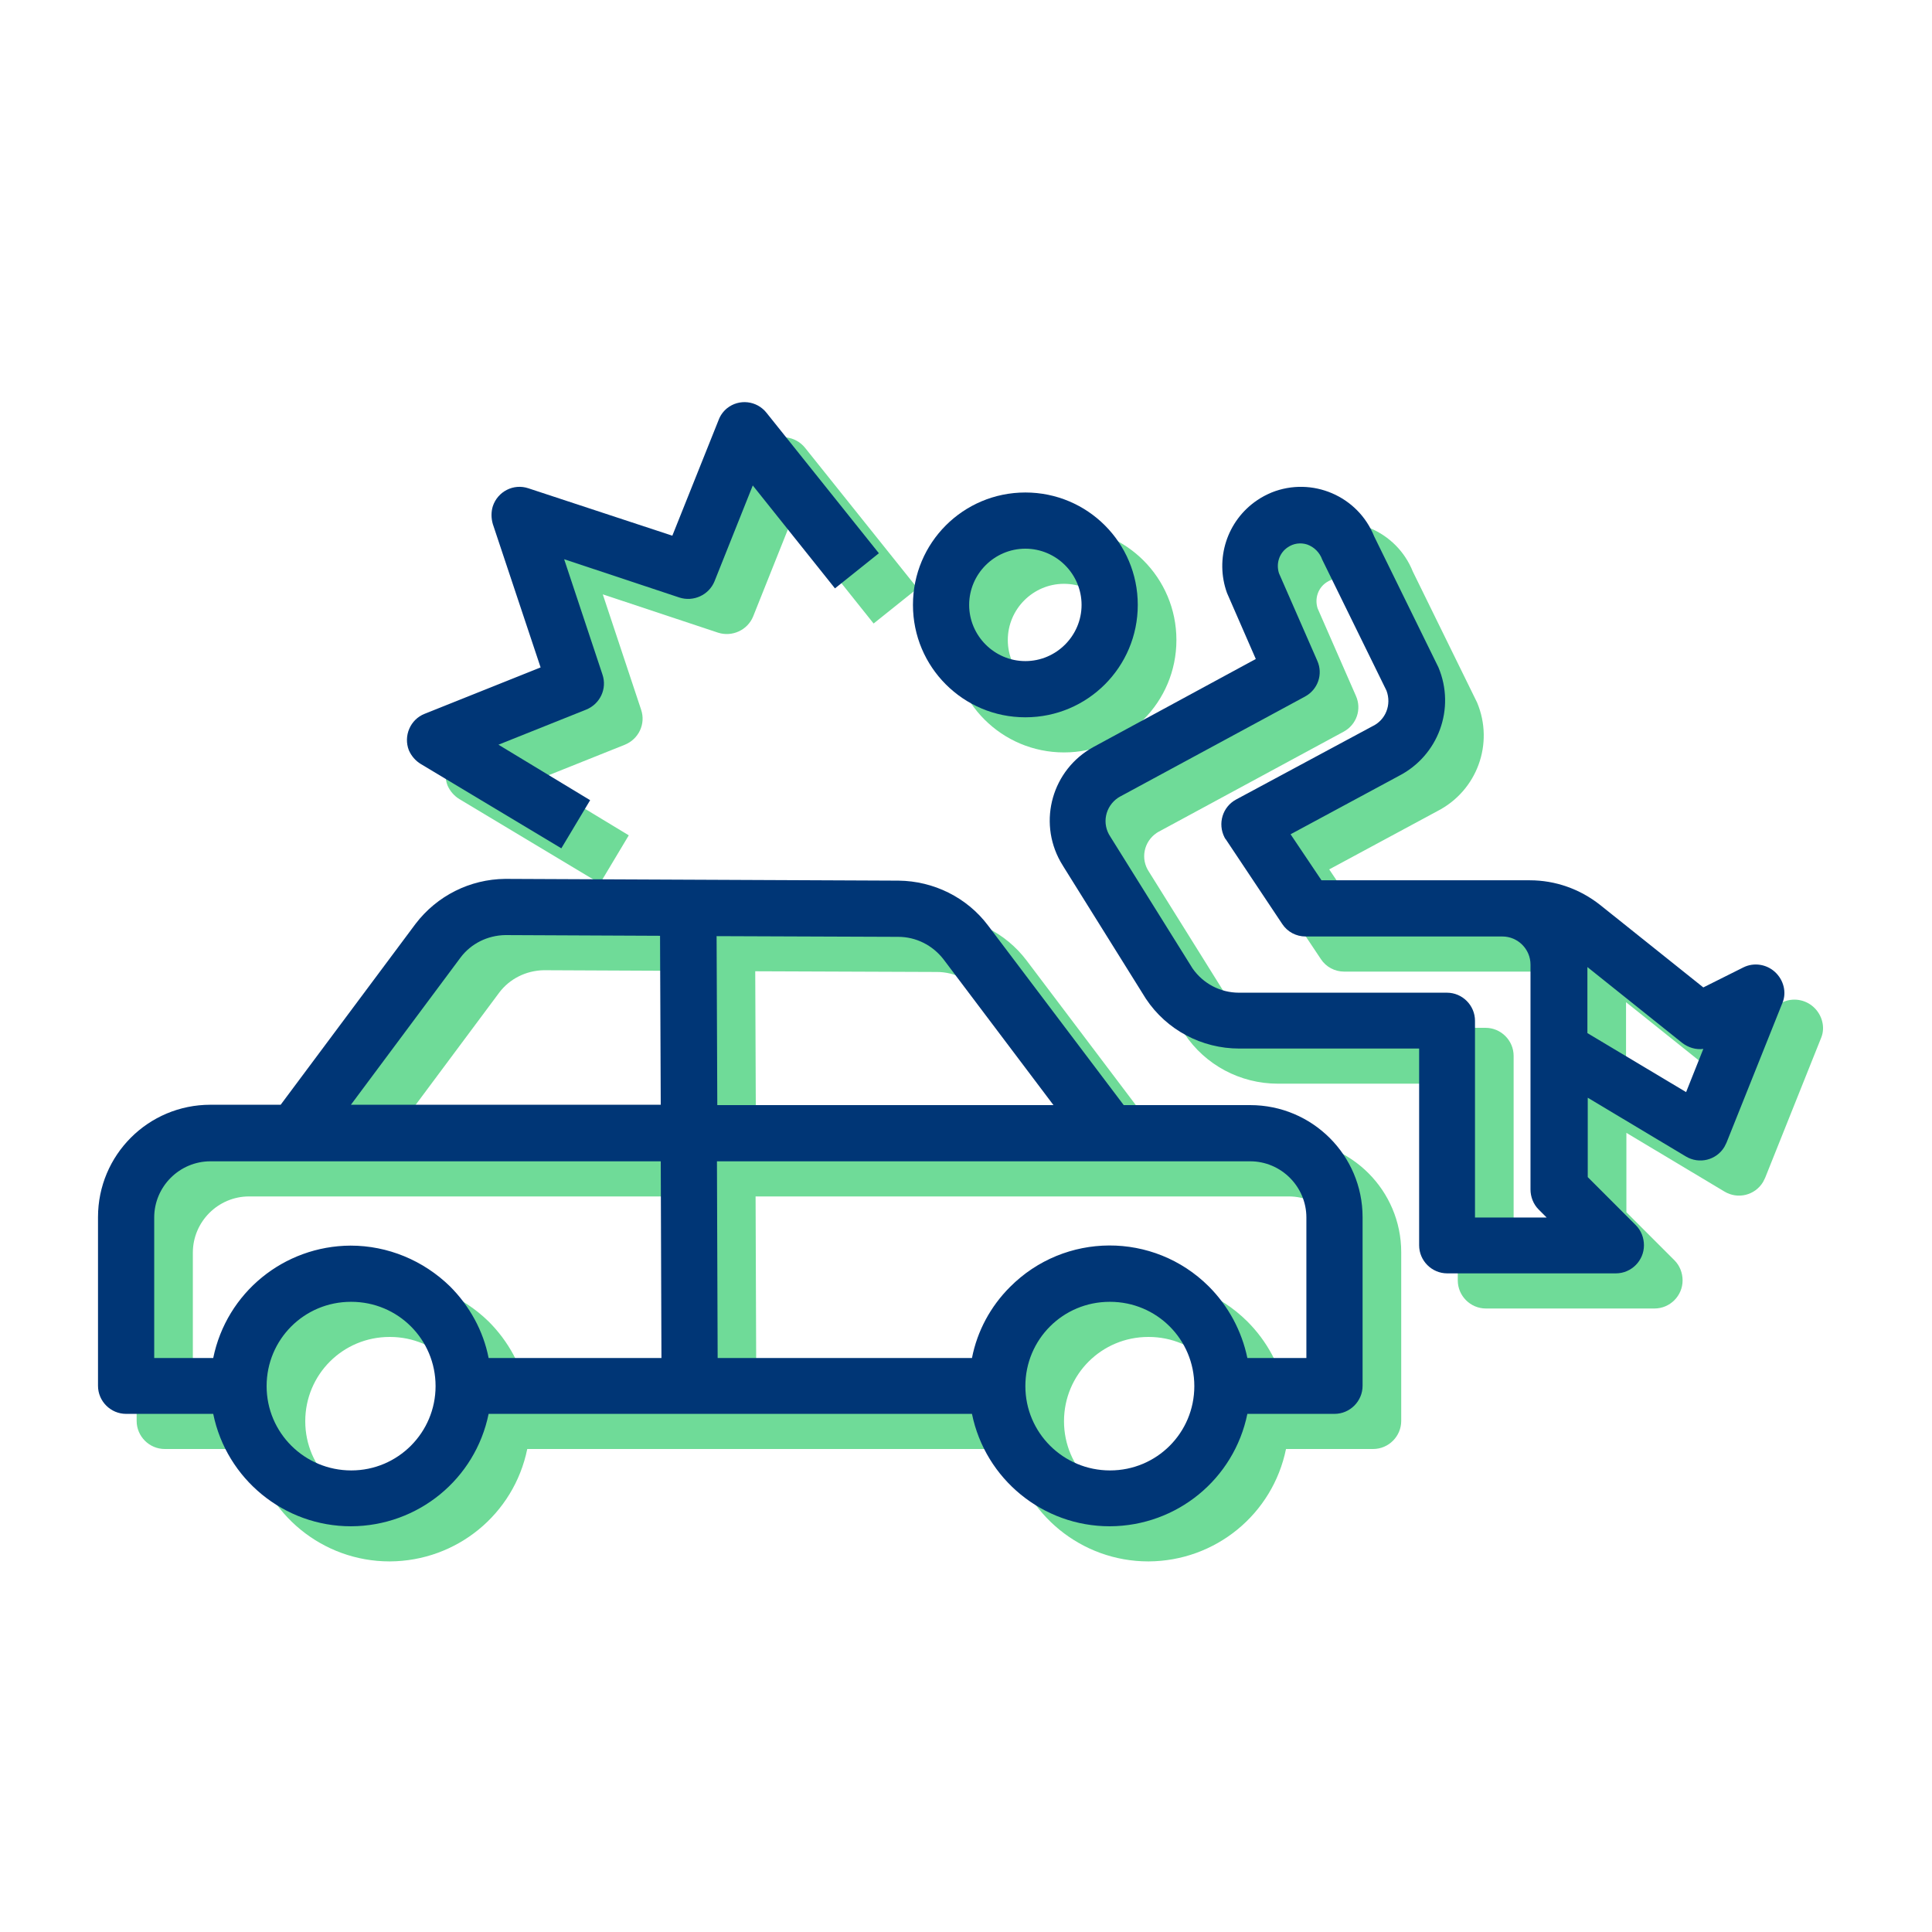 <?xml version="1.0" encoding="UTF-8"?> <!-- Generator: Adobe Illustrator 24.1.2, SVG Export Plug-In . SVG Version: 6.00 Build 0) --> <svg xmlns="http://www.w3.org/2000/svg" xmlns:xlink="http://www.w3.org/1999/xlink" version="1.1" id="Capa_1" x="0px" y="0px" viewBox="0 0 550 550" style="enable-background:new 0 0 550 550;" xml:space="preserve"> <style type="text/css"> .st0{fill:#6FDB98;} .st1{fill:#003676;} </style> <g id="outline"> <path class="st0" d="M302.9,214.2c17.7,0,32-14.3,32-32s-14.3-32-32-32s-32,14.3-32,32S285.2,214.2,302.9,214.2z M302.9,166.2 c8.8,0,16,7.2,16,16s-7.2,16-16,16s-16-7.2-16-16S294.1,166.2,302.9,166.2z"></path> <path class="st0" d="M516.3,286.7c-2.4-2.2-6-2.8-9-1.3l-11.4,5.7l-29.4-23.5c-5.7-4.5-12.7-7-20-7h-59.3l-8.8-13.1l30.8-16.6 c11.3-5.8,16.2-19.2,11.3-30.9l-18.3-37.3c-4.6-11.5-17.7-17.1-29.2-12.5c-1.4,0.6-2.8,1.3-4.1,2.2c-8.6,5.8-12.1,16.7-8.6,26.4 l8.2,18.8l-46.3,25.1c-11.6,6.4-15.8,21-9.3,32.6c0.3,0.5,0.6,1,0.9,1.5l23.4,37.5c5.9,8.9,15.9,14.2,26.6,14.2h51.2v56 c0,4.4,3.6,8,8,8h48c4.4,0,8-3.6,8-8c0-2.1-0.8-4.2-2.3-5.7l-13.7-13.7v-22.6l27.9,16.7c3.8,2.3,8.7,1.1,11-2.7 c0.2-0.4,0.4-0.8,0.6-1.2l16-40C519.6,292.5,518.8,289,516.3,286.7z M430.9,356.6v-56c0-4.4-3.6-8-8-8h-59.2 c-5.3,0-10.2-2.6-13.2-6.9l-23.4-37.5c-2.5-3.7-1.5-8.6,2.2-11.1c0.2-0.1,0.3-0.2,0.5-0.3l52.7-28.5c3.7-2,5.2-6.4,3.5-10.2 l-10.9-24.9c-0.9-2.8,0.1-5.8,2.5-7.4c1.6-1.1,3.6-1.4,5.5-0.8c2,0.7,3.6,2.3,4.3,4.3l18.3,37.3c1.5,4-0.2,8.4-4.1,10.2l-38.7,20.8 c-3.9,2.1-5.3,6.9-3.3,10.8c0.1,0.2,0.2,0.4,0.4,0.6l16,24c1.5,2.3,4,3.6,6.7,3.6h56c4.4,0,8,3.6,8,8v64c0,2.1,0.8,4.2,2.3,5.7 l2.3,2.3H430.9z M491,320.9l-28.1-16.8v-18.8l27,21.6c1.7,1.3,3.9,2,6,1.7L491,320.9z"></path> <path class="st0" d="M366.9,324.6h-36l-38.6-51.1c-6-8-15.5-12.7-25.5-12.8h-0.1l-111.9-0.5c-10,0.1-19.4,4.8-25.5,12.8l-38.4,51.5 h-20c-17.7,0-32,14.3-32,32v48c0,4.4,3.6,8,8,8h24.8c3.8,18.6,20.2,32,39.2,32h0.1c19-0.1,35.3-13.4,39.1-32h137.6 c3.8,18.6,20.2,32,39.2,32h0.1c19-0.1,35.3-13.4,39.1-32h24.8c4.4,0,8-3.6,8-8v-48C398.9,338.9,384.6,324.6,366.9,324.6z M266.7,276.7L266.7,276.7c5.1,0,9.8,2.4,12.9,6.4l31.3,41.5h-95.7l-0.2-48.1L266.7,276.7z M142.1,282.6c3-4,7.7-6.3,12.7-6.4 l44.1,0.2l0.2,48.1h-88.2L142.1,282.6z M111,428.6L111,428.6c-13.3,0-24.1-10.7-24.1-24c0-13.3,10.7-24,24-24h0.1 c13.3,0,24,10.7,24,24C135,417.8,124.3,428.6,111,428.6z M139.1,376.2c-7.6-7.4-17.7-11.6-28.3-11.6c-19,0.1-35.3,13.4-39.1,32 H54.9v-40c0-8.8,7.2-16,16-16h128.2l0.2,56h-49.2C148.6,388.9,144.7,381.8,139.1,376.2z M327,428.6L327,428.6 c-13.3,0-24.1-10.7-24.1-24s10.7-24,24-24h0.1c13.3,0,24,10.7,24,24S340.3,428.6,327,428.6L327,428.6z M382.9,396.6h-16.8 c-1.6-7.7-5.4-14.8-11-20.4c-15.7-15.6-41-15.5-56.6,0.2c-5.5,5.5-9.3,12.5-10.8,20.2h-72.4l-0.2-56h151.8c8.8,0,16,7.2,16,16 V396.6z"></path> <path class="st0" d="M130.8,227.5l40,24l8.2-13.7L152.9,222l25-10c3.9-1.6,6-5.9,4.6-10l-10.9-32.8l32.8,10.9c4,1.3,8.4-0.7,10-4.6 l10.9-27.3l23.4,29.3l12.5-10l-32-40c-2.8-3.5-7.8-4-11.2-1.3c-1.1,0.9-1.9,2-2.4,3.3l-13.2,33L161.4,149 c-4.2-1.4-8.7,0.9-10.1,5.1c-0.5,1.6-0.5,3.4,0,5.1l13.6,40.8l-33,13.2c-4.1,1.6-6.1,6.3-4.5,10.4 C128.1,225.2,129.3,226.6,130.8,227.5L130.8,227.5z"></path> </g> <g id="outline_1_"> <path class="st1" d="M291.9,204.2c17.7,0,32-14.3,32-32s-14.3-32-32-32s-32,14.3-32,32S274.2,204.2,291.9,204.2z M291.9,156.2 c8.8,0,16,7.2,16,16s-7.2,16-16,16s-16-7.2-16-16S283.1,156.2,291.9,156.2z"></path> <path class="st1" d="M505.3,276.7c-2.4-2.2-6-2.8-9-1.3l-11.4,5.7l-29.4-23.5c-5.7-4.5-12.7-7-20-7h-59.3l-8.8-13.1l30.8-16.6 c11.3-5.8,16.2-19.2,11.3-30.9l-18.3-37.3c-4.6-11.5-17.7-17.1-29.2-12.5c-1.4,0.6-2.8,1.3-4.1,2.2c-8.6,5.8-12.1,16.7-8.6,26.4 l8.2,18.8l-46.3,25.1c-11.6,6.4-15.8,21-9.3,32.6c0.3,0.5,0.6,1,0.9,1.5l23.4,37.5c5.9,8.9,15.9,14.2,26.6,14.2h51.2v56 c0,4.4,3.6,8,8,8h48c4.4,0,8-3.6,8-8c0-2.1-0.8-4.2-2.3-5.7l-13.7-13.7v-22.6l27.9,16.7c3.8,2.3,8.7,1.1,11-2.7 c0.2-0.4,0.4-0.8,0.6-1.2l16-40C508.6,282.5,507.8,279,505.3,276.7z M419.9,346.6v-56c0-4.4-3.6-8-8-8h-59.2 c-5.3,0-10.2-2.6-13.2-6.9l-23.4-37.5c-2.5-3.7-1.5-8.6,2.2-11.1c0.2-0.1,0.3-0.2,0.5-0.3l52.7-28.5c3.7-2,5.2-6.4,3.5-10.2 l-10.9-24.9c-0.9-2.8,0.1-5.8,2.5-7.4c1.6-1.1,3.6-1.4,5.5-0.8c2,0.7,3.6,2.3,4.3,4.3l18.3,37.3c1.5,4-0.2,8.4-4.1,10.2l-38.7,20.8 c-3.9,2.1-5.3,6.9-3.3,10.8c0.1,0.2,0.2,0.4,0.4,0.6l16,24c1.5,2.3,4,3.6,6.7,3.6h56c4.4,0,8,3.6,8,8v64c0,2.1,0.8,4.2,2.3,5.7 l2.3,2.3H419.9z M480,310.9l-28.1-16.8v-18.8l27,21.6c1.7,1.3,3.9,2,6,1.7L480,310.9z"></path> <path class="st1" d="M355.9,314.6h-36l-38.6-51.1c-6-8-15.5-12.7-25.5-12.8h-0.1l-111.9-0.5c-10,0.1-19.4,4.8-25.5,12.8l-38.4,51.5 h-20c-17.7,0-32,14.3-32,32v48c0,4.4,3.6,8,8,8h24.8c3.8,18.6,20.2,32,39.2,32h0.1c19-0.1,35.3-13.4,39.1-32h137.6 c3.8,18.6,20.2,32,39.2,32h0.1c19-0.1,35.3-13.4,39.1-32h24.8c4.4,0,8-3.6,8-8v-48C387.9,328.9,373.6,314.6,355.9,314.6z M255.7,266.7L255.7,266.7c5.1,0,9.8,2.4,12.9,6.4l31.3,41.5h-95.7l-0.2-48.1L255.7,266.7z M131.1,272.6c3-4,7.7-6.3,12.7-6.4 l44.1,0.2l0.2,48.1H99.9L131.1,272.6z M100,418.6L100,418.6c-13.3,0-24.1-10.7-24.1-24c0-13.3,10.7-24,24-24h0.1 c13.3,0,24,10.7,24,24C124,407.8,113.3,418.6,100,418.6z M128.1,366.2c-7.6-7.4-17.7-11.6-28.3-11.6c-19,0.1-35.3,13.4-39.1,32 H43.9v-40c0-8.8,7.2-16,16-16h128.2l0.2,56h-49.2C137.6,378.9,133.7,371.8,128.1,366.2z M316,418.6L316,418.6 c-13.3,0-24.1-10.7-24.1-24s10.7-24,24-24h0.1c13.3,0,24,10.7,24,24S329.3,418.6,316,418.6L316,418.6z M371.9,386.6h-16.8 c-1.6-7.7-5.4-14.8-11-20.4c-15.7-15.6-41-15.5-56.6,0.2c-5.5,5.5-9.3,12.5-10.8,20.2h-72.4l-0.2-56h151.8c8.8,0,16,7.2,16,16 V386.6z"></path> <path class="st1" d="M119.8,217.5l40,24l8.2-13.7L141.9,212l25-10c3.9-1.6,6-5.9,4.6-10l-10.9-32.8l32.8,10.9c4,1.3,8.4-0.7,10-4.6 l10.9-27.3l23.4,29.3l12.5-10l-32-40c-2.8-3.5-7.8-4-11.2-1.3c-1.1,0.9-1.9,2-2.4,3.3l-13.2,33L150.4,139 c-4.2-1.4-8.7,0.9-10.1,5.1c-0.5,1.6-0.5,3.4,0,5.1l13.6,40.8l-33,13.2c-4.1,1.6-6.1,6.3-4.5,10.4 C117.1,215.2,118.3,216.6,119.8,217.5L119.8,217.5z"></path> </g> </svg> 